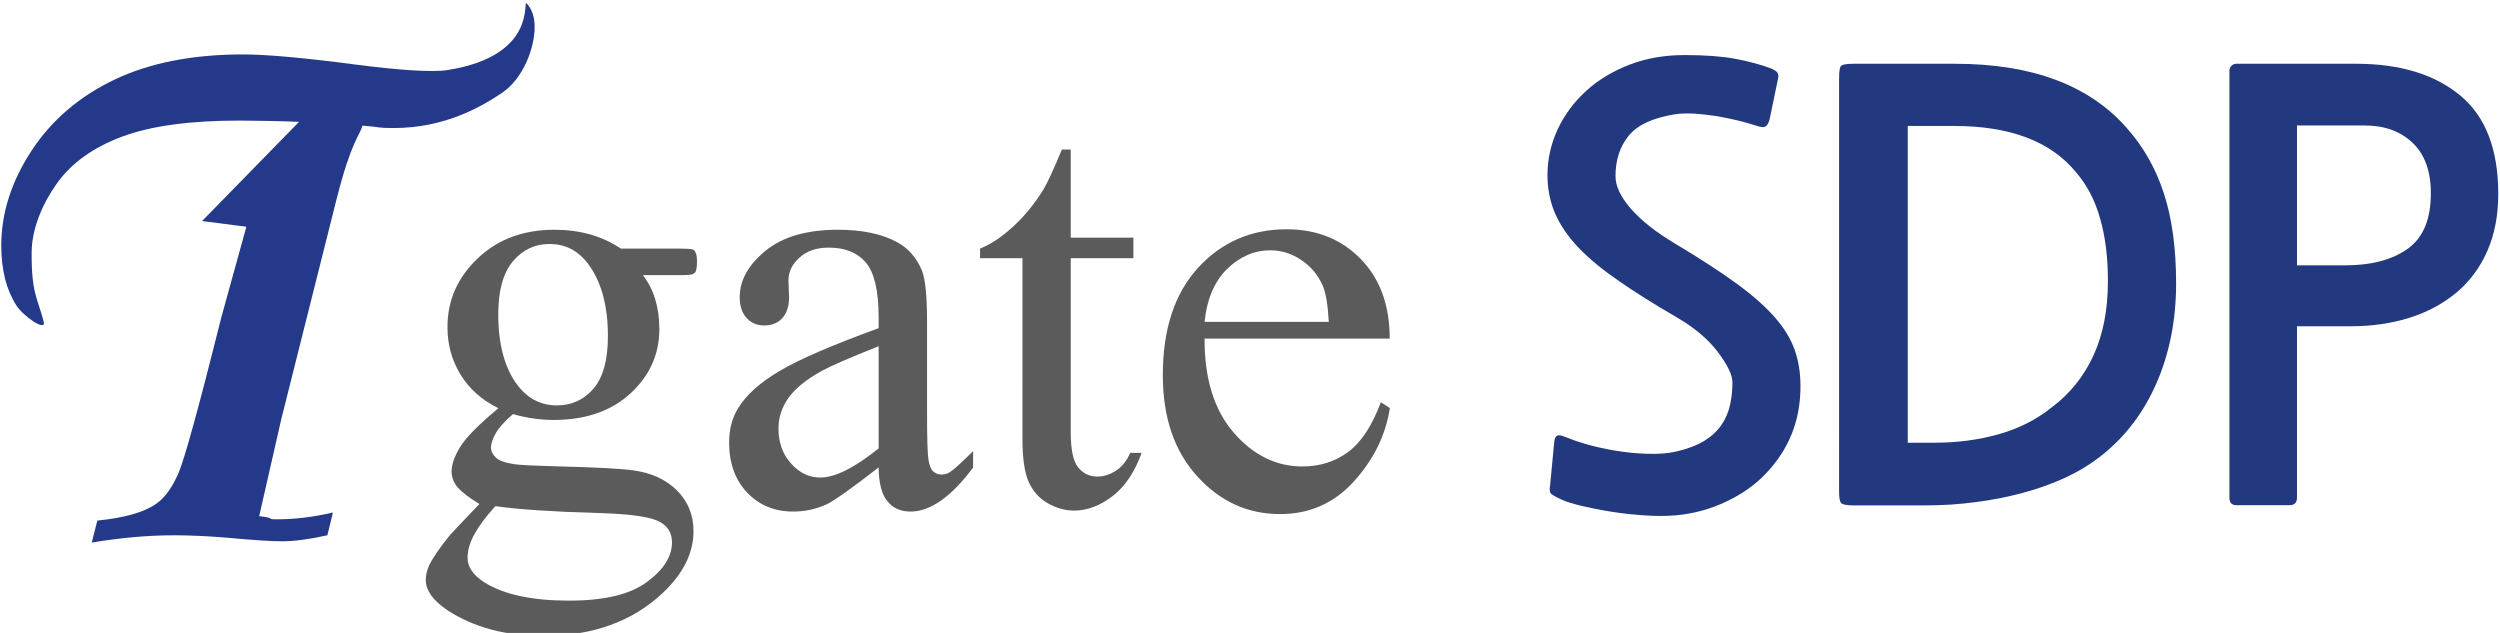 <?xml version="1.0" encoding="utf-8"?>
<!-- Generator: Adobe Illustrator 26.2.1, SVG Export Plug-In . SVG Version: 6.00 Build 0)  -->
<svg version="1.1" id="레이어_1" xmlns="http://www.w3.org/2000/svg" xmlns:xlink="http://www.w3.org/1999/xlink" x="0px"
	 y="0px" viewBox="0 0 158 40" style="enable-background:new 0 0 158 40;" xml:space="preserve">
<style type="text/css">
	.st0{fill:#5B5B5B;}
	.st1{fill:#243989;}
	.st2{fill:#22397F;}
</style>
<g>
	<g>
		<g>
			<path class="st0" d="M31.5,25.8c-1.04-0.51-1.83-1.21-2.39-2.12c-0.56-0.91-0.83-1.91-0.83-3.01c0-1.68,0.63-3.12,1.9-4.33
				c1.26-1.21,2.88-1.82,4.86-1.82c1.62,0,3.02,0.4,4.2,1.19h3.59c0.53,0,0.84,0.02,0.93,0.05c0.09,0.03,0.15,0.08,0.18,0.16
				c0.07,0.11,0.11,0.31,0.11,0.59c0,0.32-0.03,0.54-0.09,0.67c-0.04,0.06-0.1,0.11-0.19,0.15c-0.09,0.04-0.4,0.06-0.94,0.06h-2.2
				c0.69,0.89,1.04,2.02,1.04,3.41c0,1.58-0.6,2.93-1.81,4.05c-1.21,1.12-2.83,1.69-4.87,1.69c-0.84,0-1.7-0.12-2.57-0.37
				c-0.54,0.47-0.91,0.88-1.1,1.23c-0.19,0.35-0.29,0.65-0.29,0.9c0,0.21,0.1,0.41,0.3,0.61c0.2,0.2,0.6,0.34,1.19,0.43
				c0.35,0.05,1.21,0.09,2.59,0.13c2.54,0.06,4.19,0.15,4.94,0.26c1.15,0.16,2.06,0.59,2.75,1.28c0.68,0.69,1.03,1.54,1.03,2.56
				c0,1.39-0.66,2.7-1.96,3.92c-1.92,1.8-4.44,2.7-7.53,2.7c-2.38,0-4.39-0.54-6.04-1.61c-0.93-0.62-1.39-1.26-1.39-1.93
				c0-0.3,0.07-0.59,0.2-0.89c0.21-0.46,0.64-1.09,1.3-1.91c0.09-0.11,0.72-0.78,1.89-2c-0.64-0.38-1.09-0.73-1.36-1.03
				c-0.26-0.3-0.4-0.65-0.4-1.03c0-0.43,0.18-0.94,0.53-1.52C29.41,27.69,30.22,26.86,31.5,25.8z M31.31,31.99
				c-0.58,0.63-1.02,1.22-1.32,1.76c-0.3,0.54-0.44,1.04-0.44,1.5c0,0.59,0.36,1.11,1.07,1.56c1.23,0.77,3.02,1.15,5.35,1.15
				c2.22,0,3.86-0.39,4.92-1.18c1.06-0.78,1.58-1.62,1.58-2.51c0-0.64-0.32-1.1-0.94-1.37c-0.64-0.27-1.91-0.43-3.81-0.48
				C34.94,32.34,32.8,32.2,31.31,31.99z M34.72,15.42c-0.91,0-1.68,0.36-2.3,1.09c-0.62,0.73-0.93,1.85-0.93,3.35
				c0,1.95,0.42,3.46,1.26,4.54c0.64,0.81,1.46,1.22,2.44,1.22c0.94,0,1.71-0.35,2.32-1.06c0.6-0.7,0.91-1.81,0.91-3.31
				c0-1.96-0.43-3.5-1.28-4.61C36.51,15.82,35.71,15.42,34.72,15.42z"/>
			<path class="st0" d="M55.53,29.54c-1.74,1.35-2.83,2.12-3.28,2.33c-0.67,0.31-1.38,0.46-2.13,0.46c-1.17,0-2.14-0.4-2.9-1.2
				c-0.76-0.8-1.14-1.86-1.14-3.17c0-0.83,0.19-1.54,0.56-2.15c0.51-0.84,1.38-1.63,2.64-2.37c1.25-0.74,3.34-1.64,6.25-2.7v-0.67
				c0-1.69-0.27-2.85-0.81-3.48c-0.54-0.63-1.32-0.94-2.34-0.94c-0.78,0-1.39,0.21-1.85,0.63c-0.47,0.42-0.7,0.9-0.7,1.44l0.04,1.07
				c0,0.57-0.15,1.01-0.43,1.32c-0.29,0.31-0.67,0.46-1.14,0.46c-0.46,0-0.83-0.16-1.12-0.48c-0.29-0.32-0.43-0.76-0.43-1.31
				c0-1.06,0.54-2.04,1.63-2.93c1.09-0.89,2.61-1.33,4.57-1.33c1.51,0,2.74,0.25,3.7,0.76c0.73,0.38,1.26,0.98,1.61,1.8
				c0.22,0.53,0.33,1.62,0.33,3.26v5.76c0,1.62,0.03,2.61,0.09,2.97c0.06,0.37,0.16,0.61,0.31,0.73c0.14,0.12,0.31,0.19,0.49,0.19
				c0.2,0,0.37-0.04,0.52-0.13c0.26-0.16,0.76-0.61,1.5-1.35v1.04c-1.38,1.85-2.7,2.78-3.96,2.78c-0.61,0-1.09-0.21-1.44-0.63
				C55.73,31.27,55.54,30.55,55.53,29.54z M55.53,28.34v-6.46c-1.86,0.74-3.07,1.27-3.61,1.57c-0.98,0.54-1.67,1.11-2.09,1.7
				c-0.42,0.59-0.63,1.24-0.63,1.94c0,0.89,0.27,1.63,0.8,2.21c0.53,0.59,1.14,0.88,1.83,0.88C52.76,30.19,54,29.57,55.53,28.34z"/>
			<path class="st0" d="M67.67,9.45v5.57h3.96v1.3h-3.96v11c0,1.1,0.16,1.84,0.47,2.22c0.31,0.38,0.72,0.58,1.21,0.58
				c0.41,0,0.8-0.13,1.19-0.38c0.38-0.25,0.68-0.63,0.89-1.12h0.72c-0.43,1.21-1.04,2.12-1.83,2.73c-0.79,0.61-1.6,0.92-2.44,0.92
				c-0.57,0-1.12-0.16-1.67-0.47c-0.54-0.31-0.94-0.77-1.2-1.35c-0.26-0.59-0.39-1.49-0.39-2.71V16.32h-2.68v-0.61
				c0.68-0.27,1.37-0.73,2.08-1.38c0.71-0.65,1.34-1.42,1.9-2.31c0.28-0.47,0.68-1.33,1.19-2.57H67.67z"/>
			<path class="st0" d="M76.13,21.41c-0.01,2.52,0.6,4.49,1.83,5.92c1.23,1.43,2.69,2.15,4.35,2.15c1.11,0,2.08-0.31,2.9-0.92
				c0.82-0.61,1.51-1.66,2.06-3.14l0.57,0.37c-0.26,1.69-1.01,3.23-2.26,4.62c-1.25,1.39-2.81,2.08-4.68,2.08
				c-2.04,0-3.78-0.79-5.23-2.38c-1.45-1.59-2.18-3.72-2.18-6.4c0-2.9,0.74-5.16,2.23-6.79c1.49-1.62,3.35-2.43,5.6-2.43
				c1.9,0,3.46,0.63,4.68,1.88c1.22,1.25,1.83,2.93,1.83,5.03H76.13z M76.13,20.34h7.85c-0.06-1.09-0.19-1.85-0.39-2.3
				c-0.31-0.69-0.77-1.23-1.38-1.63c-0.61-0.4-1.25-0.59-1.92-0.59c-1.03,0-1.94,0.4-2.75,1.19C76.74,17.81,76.27,18.92,76.13,20.34
				z"/>
		</g>
	</g>
	<path class="st1" d="M33.3,0.23c-0.33-0.37,0.8,3.28-5.03,4.2c-1.05,0.16-3.29-0.03-5.65-0.33c-3.32-0.44-5.74-0.66-7.26-0.66
		c-3.19,0-5.89,0.53-8.12,1.59c-2.22,1.06-3.98,2.56-5.25,4.5c-1.27,1.94-1.91,3.94-1.91,5.99c0,1.53,0.32,2.8,0.96,3.79
		c0.44,0.68,1.9,1.7,1.72,1.01c-0.39-1.49-0.78-1.8-0.76-4.38c0.01-1.49,0.69-3.09,1.61-4.37c0.92-1.28,2.29-2.26,4.12-2.94
		c1.83-0.68,4.3-1.01,7.42-1.01c0.51,0,2.75,0.03,3.75,0.08l-6.13,6.27l2.8,0.36l-1.58,5.72c-1.4,5.6-2.3,8.86-2.69,9.8
		c-0.4,0.94-0.87,1.6-1.43,1.99c-0.77,0.54-2.01,0.89-3.72,1.06L5.8,34.29c1.79-0.3,3.52-0.46,5.21-0.46c0.98,0,2.08,0.05,3.31,0.15
		c1.63,0.15,2.81,0.23,3.51,0.23c0.74,0,1.69-0.12,2.86-0.38l0.35-1.44c-1.23,0.29-2.41,0.43-3.54,0.43c-0.74,0,0.01-0.07-1.12-0.2
		l1.39-6.1l1.34-5.34l2.2-8.75c0.9-3.51,1.43-3.88,1.6-4.49c1.3,0.1,0.83,0.15,1.98,0.15c3.2,0,5.48-1.31,6.85-2.23
		c1.36-0.93,2.05-2.87,2.05-4.15C33.79,1.09,33.63,0.6,33.3,0.23z"/>
	<g>
		<path class="st2" d="M111.59,29.94c-0.65,0.69-1.48,1.28-2.49,1.76c-1.01,0.48-2.08,0.77-3.2,0.87c-0.6,0.05-1.27,0.05-2,0
			c-0.74-0.05-1.45-0.13-2.13-0.24c-0.69-0.11-1.31-0.24-1.87-0.37c-0.56-0.14-0.97-0.27-1.22-0.39c-0.37-0.17-0.6-0.3-0.67-0.39
			c-0.08-0.09-0.09-0.27-0.04-0.54l0.26-2.74c0.02-0.2,0.09-0.32,0.19-0.37c0.1-0.05,0.29-0.01,0.56,0.11
			c0.3,0.12,0.72,0.27,1.27,0.43c0.55,0.16,1.16,0.3,1.83,0.41c0.67,0.11,1.35,0.18,2.04,0.2c0.69,0.02,1.3-0.02,1.85-0.15
			c0.72-0.17,1.31-0.4,1.76-0.68c0.45-0.28,0.81-0.62,1.07-1c0.26-0.38,0.44-0.8,0.54-1.26c0.1-0.46,0.15-0.93,0.15-1.42
			c0-0.47-0.31-1.11-0.92-1.92c-0.61-0.81-1.49-1.55-2.64-2.22c-1.4-0.81-2.61-1.57-3.63-2.28c-1.02-0.7-1.87-1.4-2.53-2.09
			c-0.66-0.69-1.15-1.41-1.48-2.15c-0.32-0.74-0.49-1.55-0.49-2.44c0-1.01,0.22-1.98,0.65-2.91c0.44-0.92,1.04-1.73,1.8-2.42
			c0.76-0.69,1.67-1.24,2.73-1.65c1.06-0.41,2.23-0.61,3.5-0.61c1.3,0,2.36,0.08,3.2,0.24c0.84,0.16,1.55,0.35,2.15,0.57
			c0.27,0.1,0.44,0.2,0.51,0.31c0.06,0.11,0.07,0.25,0.02,0.43l-0.49,2.37c-0.05,0.27-0.13,0.46-0.24,0.56
			c-0.11,0.1-0.31,0.1-0.58,0c-0.37-0.12-0.79-0.24-1.24-0.35c-0.45-0.11-0.91-0.2-1.38-0.28c-0.47-0.07-0.93-0.12-1.37-0.15
			c-0.44-0.02-0.83-0.01-1.18,0.04c-1.4,0.22-2.38,0.67-2.94,1.35c-0.56,0.68-0.84,1.54-0.84,2.57c0,0.62,0.32,1.3,0.97,2.05
			c0.65,0.75,1.6,1.5,2.85,2.24c1.57,0.94,2.86,1.78,3.87,2.52c1.01,0.74,1.81,1.45,2.4,2.13c0.59,0.68,1,1.36,1.24,2.05
			c0.24,0.69,0.36,1.44,0.36,2.26C113.8,26.56,113.06,28.41,111.59,29.94z"/>
		<path class="st2" d="M132.85,28.76c-0.67,0.54-1.44,1.01-2.28,1.41c-0.85,0.39-1.76,0.72-2.73,0.98
			c-0.97,0.26-1.98,0.46-3.03,0.59c-1.05,0.14-2.08,0.2-3.11,0.2h-4.57c-0.42,0-0.68-0.05-0.77-0.15c-0.09-0.1-0.13-0.33-0.13-0.7
			V4.99c0-0.47,0.04-0.75,0.13-0.83c0.09-0.09,0.37-0.13,0.84-0.13h6.36c4.87,0,8.49,1.36,10.86,4.07c1.05,1.18,1.83,2.56,2.34,4.13
			c0.51,1.57,0.77,3.46,0.77,5.68c0,2.3-0.41,4.38-1.22,6.26C135.5,26.04,134.35,27.57,132.85,28.76z M131.2,10.88
			c-1.6-1.95-4.17-2.92-7.71-2.92h-2.92v20.02h1.68c1.45,0,2.81-0.18,4.08-0.54c1.27-0.36,2.4-0.93,3.37-1.72
			c1.12-0.84,1.99-1.92,2.6-3.24c0.61-1.32,0.92-2.89,0.92-4.72c0-1.48-0.16-2.79-0.49-3.94C132.41,12.67,131.9,11.69,131.2,10.88z"
			/>
		<path class="st2" d="M145.17,20.61v10.84c0,0.32-0.16,0.48-0.49,0.48h-3.33c-0.3,0-0.45-0.16-0.45-0.48V4.47
			c0-0.12,0.04-0.23,0.13-0.31c0.09-0.09,0.19-0.13,0.32-0.13h7.56c2.77,0,4.96,0.67,6.57,2c1.61,1.33,2.41,3.41,2.41,6.22
			c0,1.36-0.23,2.56-0.69,3.61c-0.46,1.05-1.11,1.92-1.95,2.63c-0.84,0.7-1.82,1.23-2.96,1.59c-1.14,0.36-2.38,0.54-3.73,0.54
			H145.17z M145.17,7.92v8.85h3.03c1.67,0,2.99-0.35,3.97-1.05s1.46-1.87,1.46-3.5c0-1.41-0.39-2.47-1.16-3.2
			c-0.77-0.73-1.78-1.09-3.03-1.09H145.17z"/>
	</g>
</g>
</svg>
